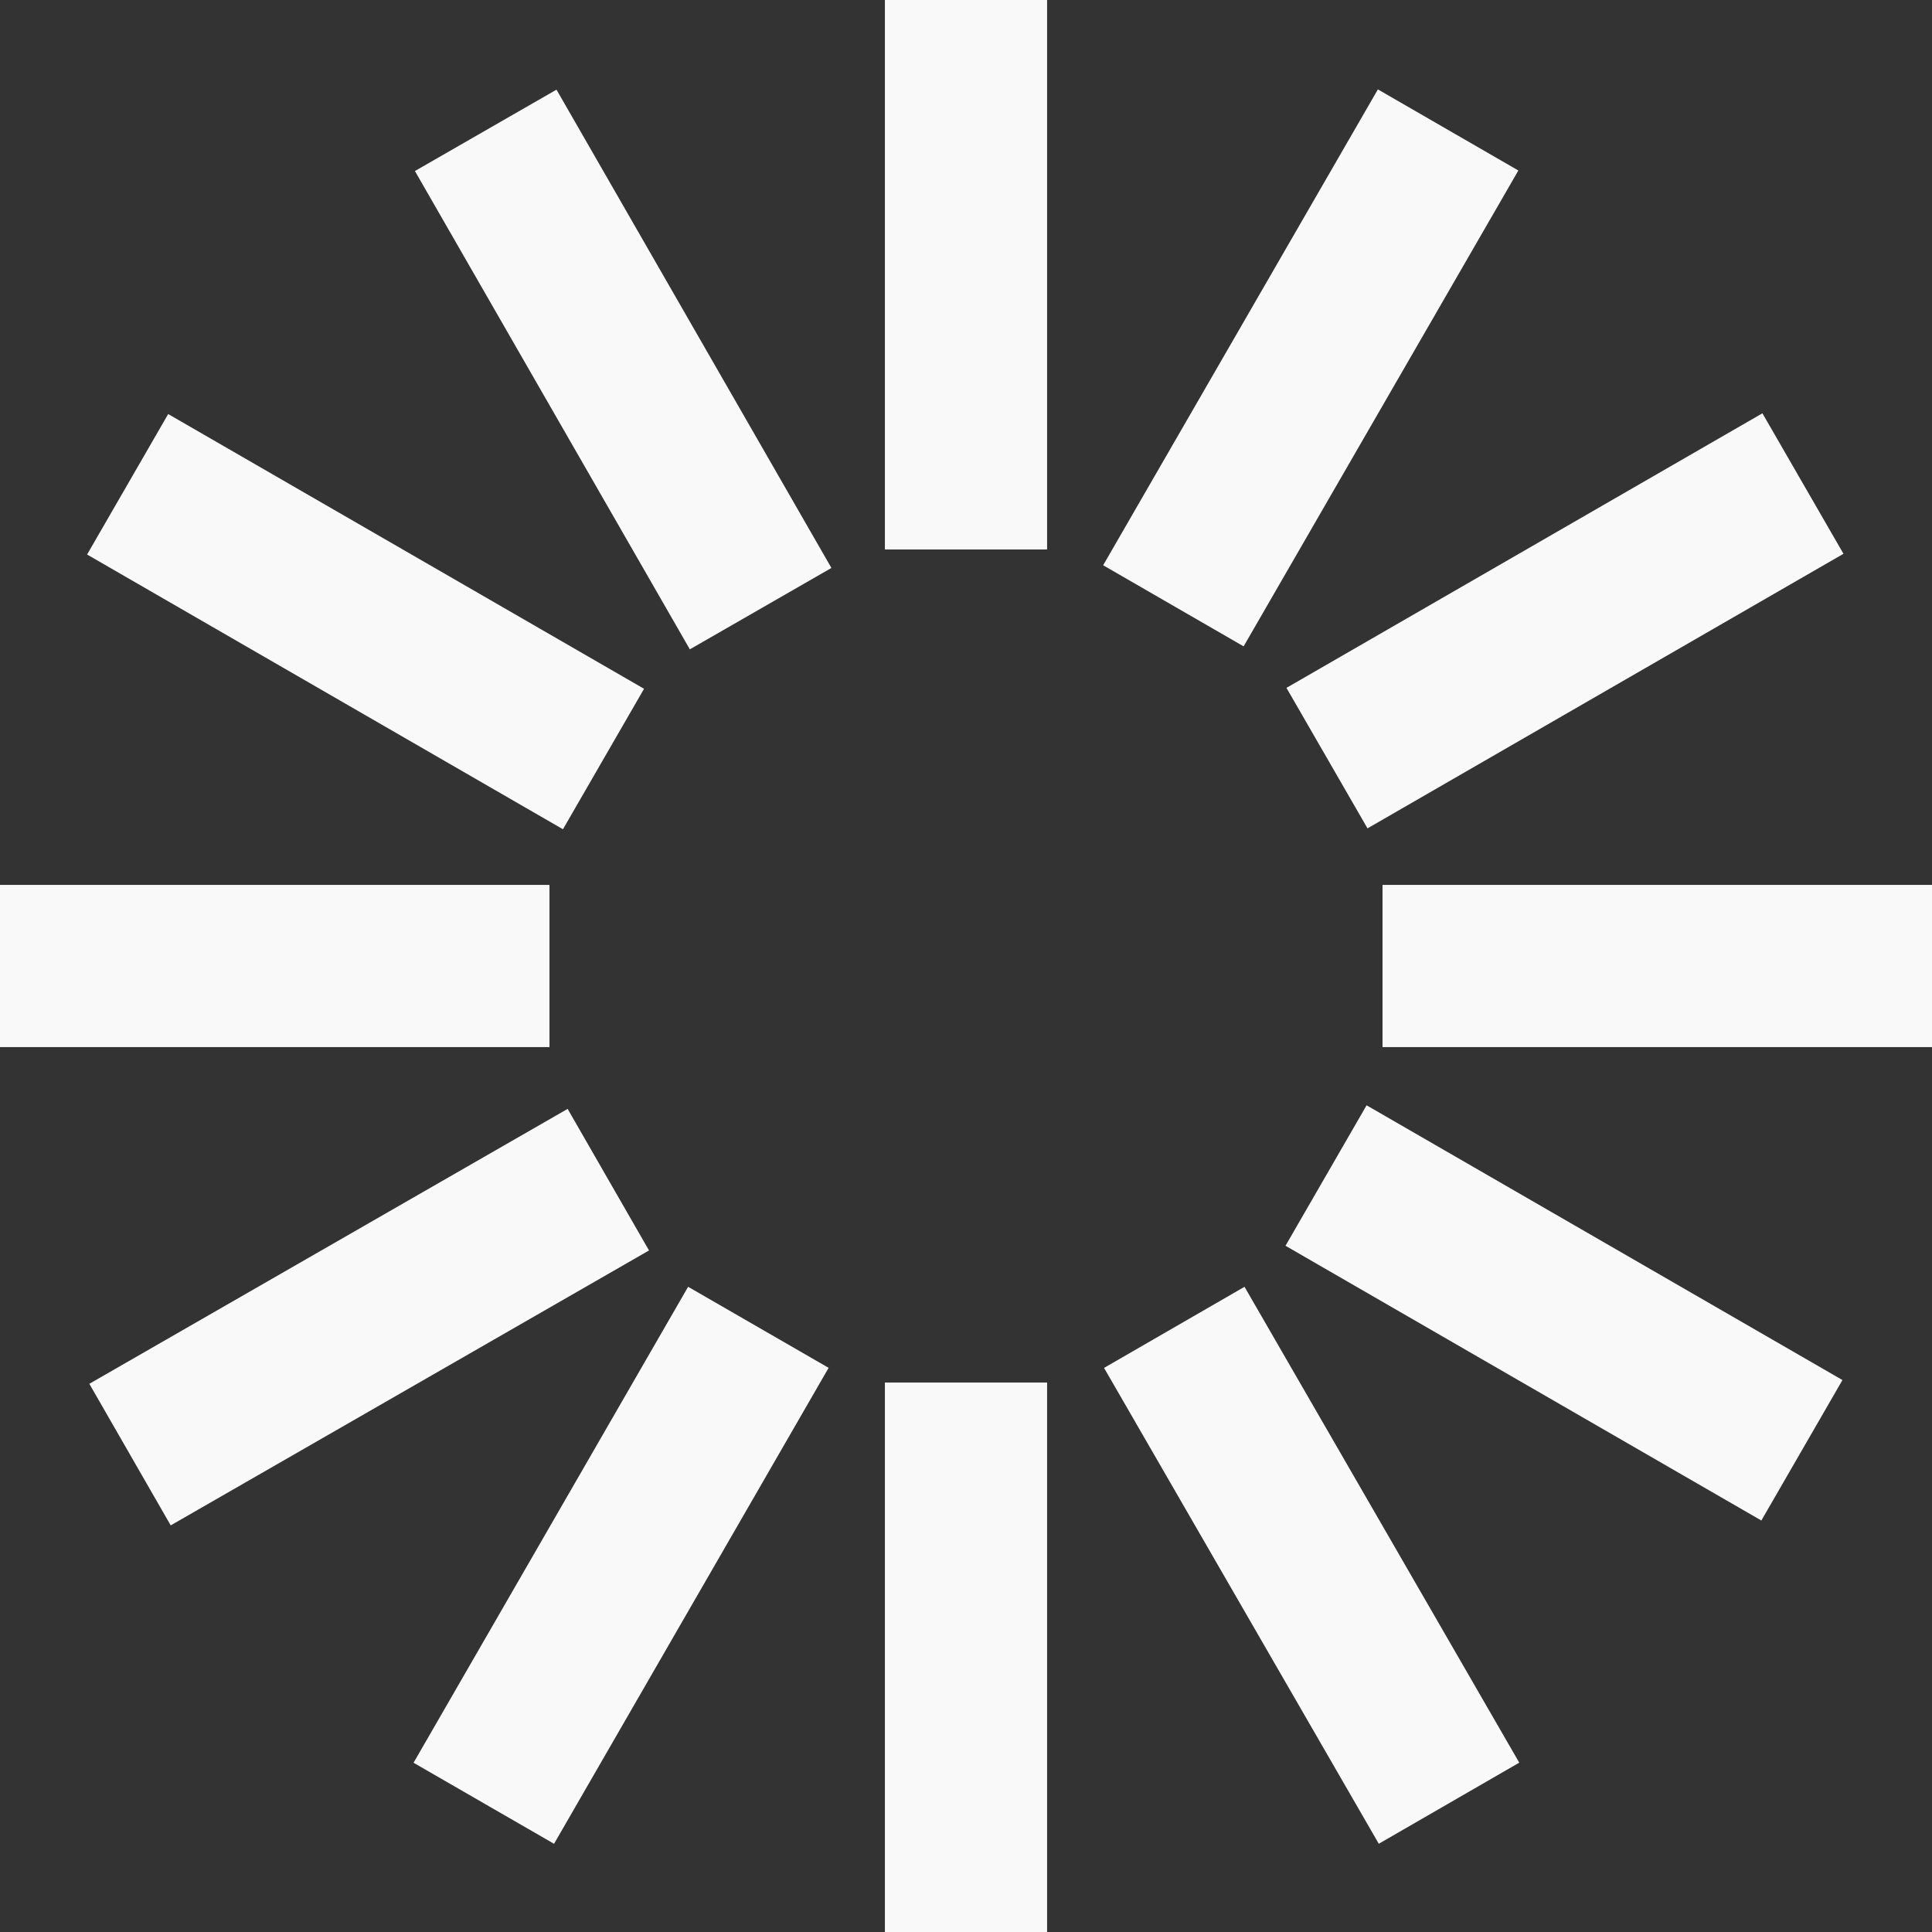 <?xml version="1.0" encoding="UTF-8"?><svg id="a" xmlns="http://www.w3.org/2000/svg" viewBox="0 0 17.51 17.51"><rect x="0" y="0" width="17.51" height="17.51" fill="#333333" stroke="none"/><defs><style>.b{fill:#f9f9f9;}</style></defs><rect class="b" x="8.02" width="1.47" height="4.98"/><rect class="b" x="8.02" y="12.53" width="1.47" height="4.98"/><rect class="b" x="4.91" y=".85" width="1.48" height="5" transform="translate(-.92 3.26) rotate(-29.89)"/><rect class="b" x="11.15" y="11.7" width="1.47" height="4.98" transform="translate(-5.5 7.84) rotate(-30)"/><rect class="b" x="2.58" y="3.14" width="1.47" height="4.98" transform="translate(-3.22 5.69) rotate(-60)"/><rect class="b" x="13.44" y="9.4" width="1.47" height="4.98" transform="translate(-3.21 18.23) rotate(-60)"/><rect class="b" y="8.02" width="4.98" height="1.47"/><rect class="b" x="12.53" y="8.02" width="4.98" height="1.47"/><rect class="b" x=".84" y="11.2" width="5" height="1.48" transform="translate(-5.5 3.25) rotate(-29.89)"/><rect class="b" x="11.69" y="4.89" width="4.98" height="1.47" transform="translate(-.91 7.84) rotate(-29.98)"/><rect class="b" x="3.14" y="13.46" width="4.98" height="1.47" transform="translate(-9.48 11.97) rotate(-60.02)"/><rect class="b" x="9.39" y="2.59" width="4.98" height="1.47" transform="translate(3.06 11.96) rotate(-60)"/></svg>